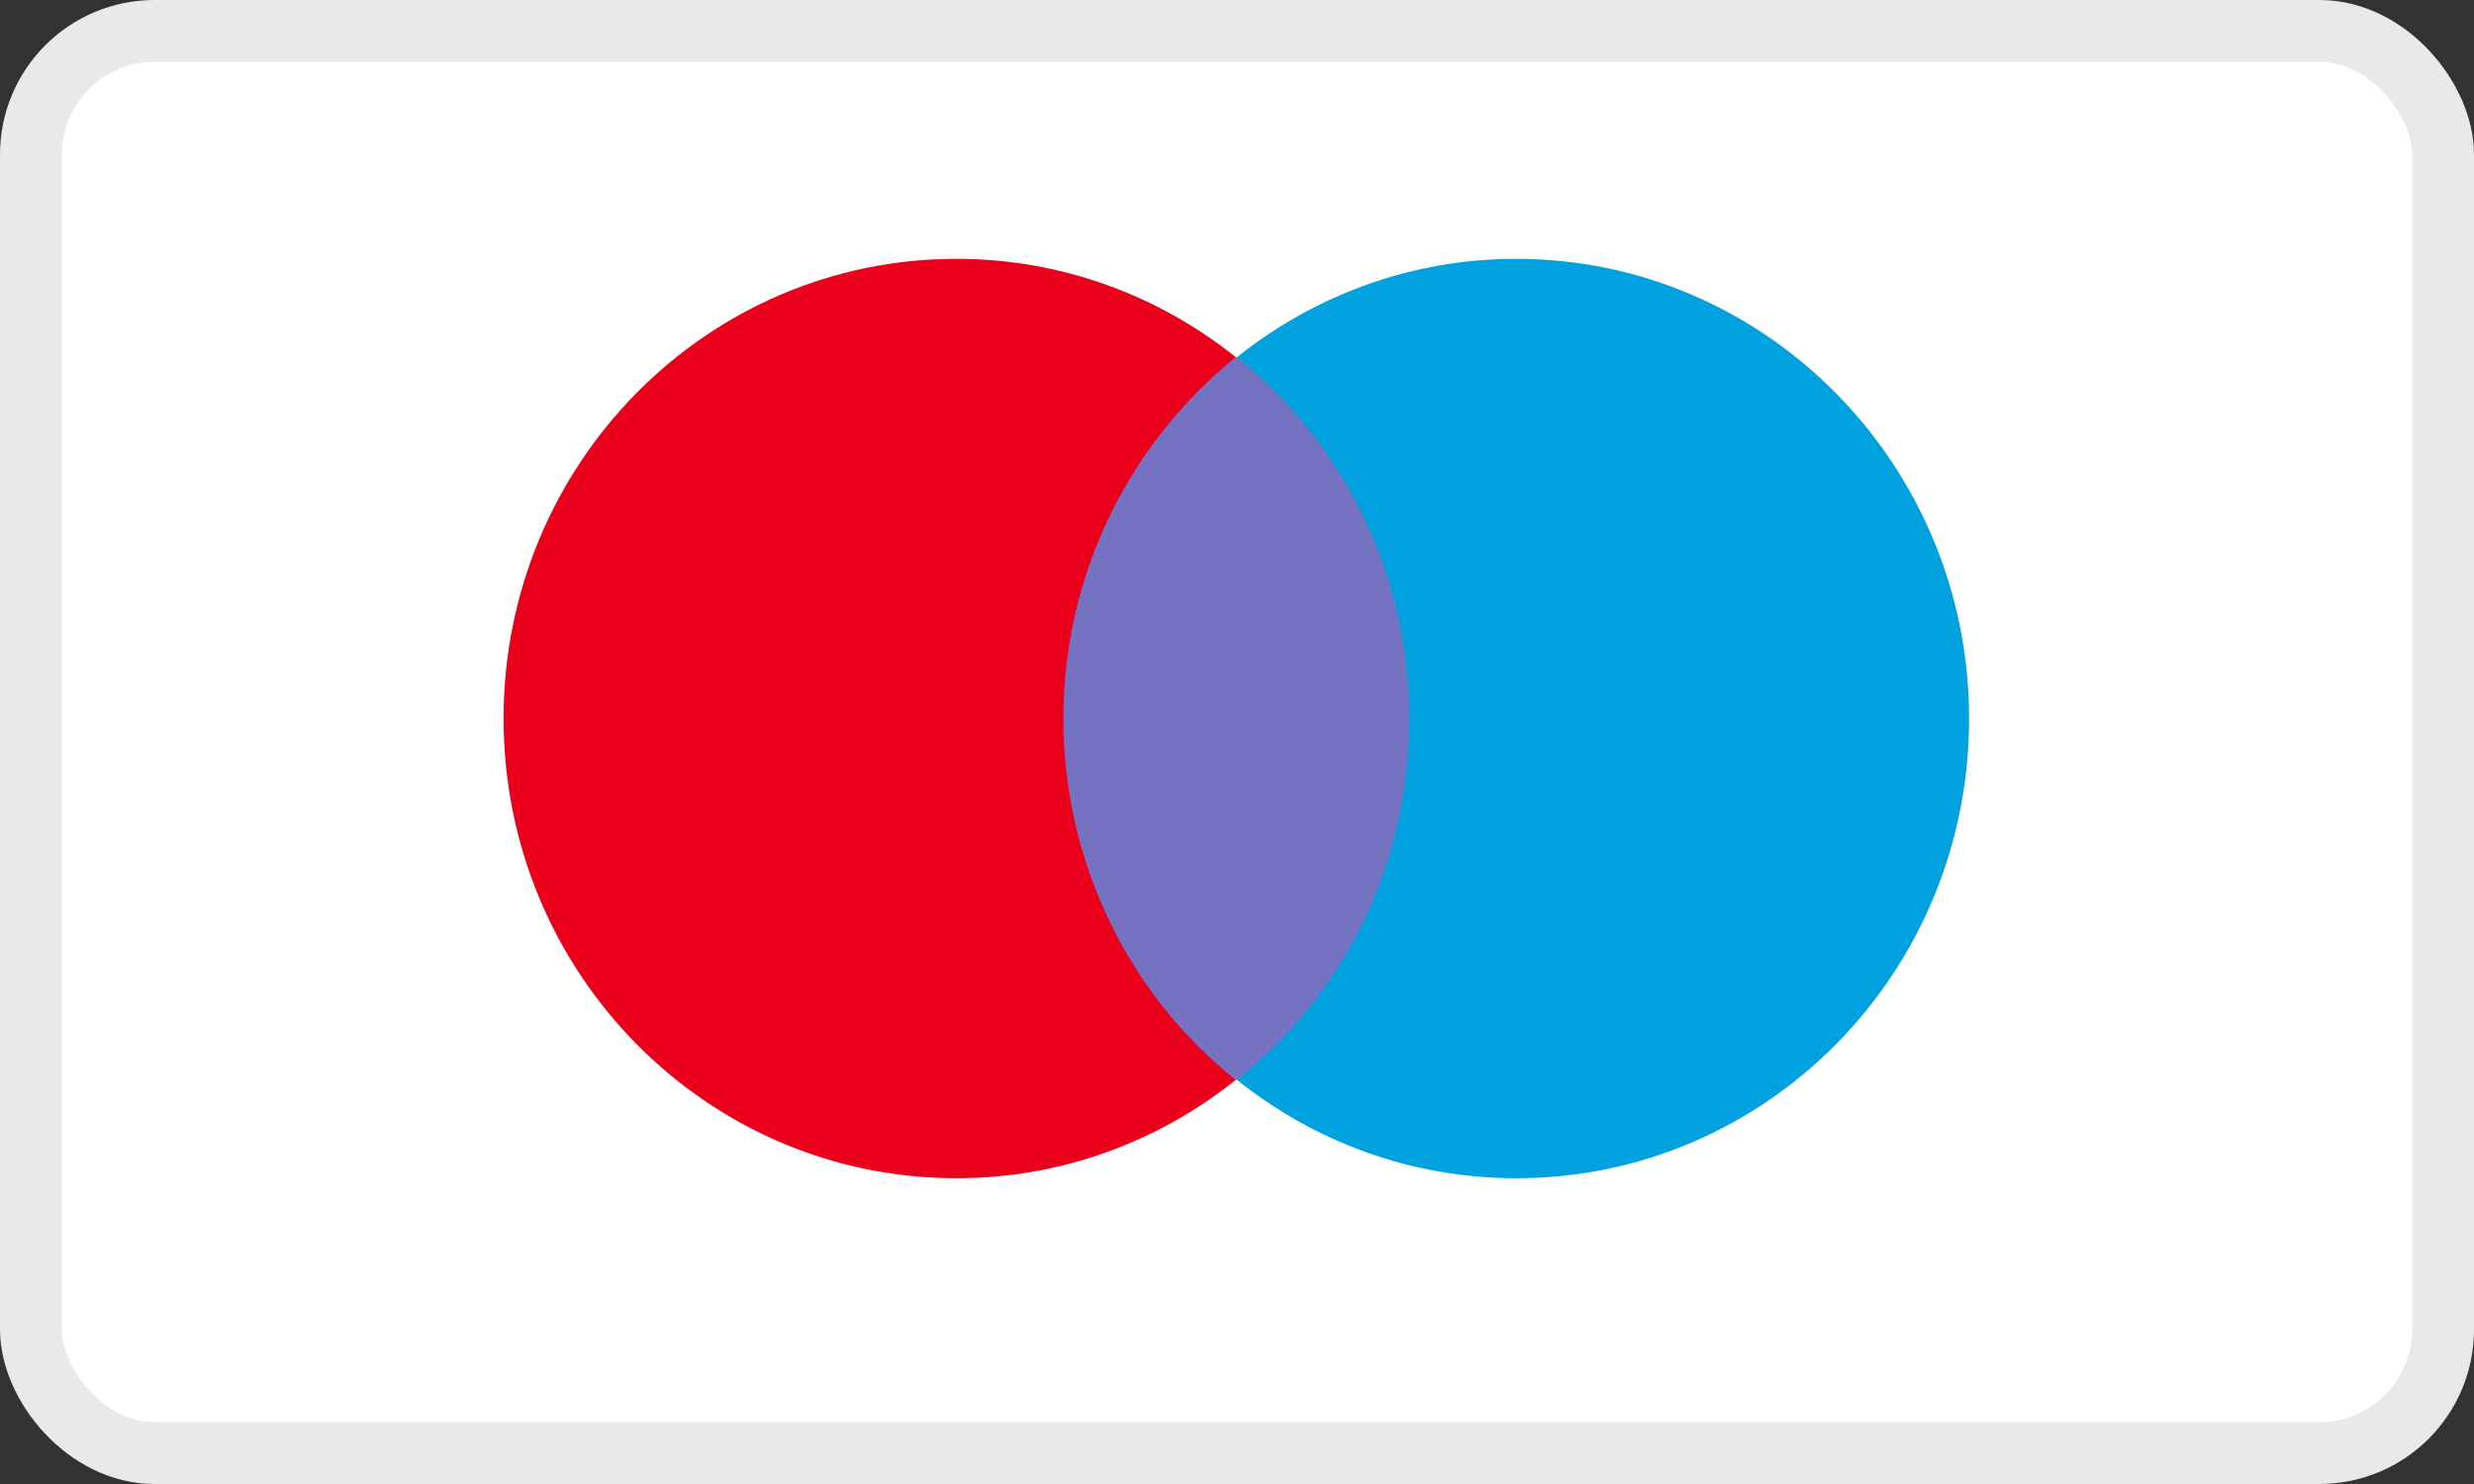 <?xml version="1.0" encoding="UTF-8"?>
<svg width="40px" height="24px" viewBox="0 0 40 24" version="1.1" xmlns="http://www.w3.org/2000/svg" xmlns:xlink="http://www.w3.org/1999/xlink">
    <rect x="0" y="0" width="40" height="24" fill="#333333" stroke="none"/>
    <!-- Generator: Sketch 53.2 (72643) - https://sketchapp.com -->
    <title>ic_card_maestro</title>
    <desc>Created with Sketch.</desc>
    <g id="Page-1" stroke="none" stroke-width="1" fill="none" fill-rule="evenodd">
        <g id="Artboard-Copy-2" transform="translate(-1, -1)">
            <g id="ic_card_maestro" transform="translate(1, 1)">
                <rect id="Mask-Copy" stroke="#E8E9EA" fill="#FFFFFF" x="0.5" y="0.5" width="39" height="23" rx="2"></rect>
                <g id="Group" transform="translate(8, 4)" fill-rule="nonzero">
                    <g id="XMLID_328_">
                        <rect id="Rectangle-path" fill="#7573C1" x="8.786" y="1.776" width="6.407" height="11.689"></rect>
                        <path d="M9.193,7.621 C9.193,5.246 10.292,3.139 11.98,1.776 C10.739,0.785 9.173,0.186 7.464,0.186 C3.417,0.186 0.142,3.511 0.142,7.621 C0.142,11.73 3.417,15.055 7.464,15.055 C9.173,15.055 10.739,14.457 11.98,13.465 C10.292,12.123 9.193,9.996 9.193,7.621 Z" id="XMLID_330_" fill="#EB001B"></path>
                        <path d="M23.837,7.621 C23.837,11.73 20.563,15.055 16.515,15.055 C14.807,15.055 13.241,14.457 12,13.465 C13.708,12.102 14.786,9.996 14.786,7.621 C14.786,5.246 13.688,3.139 12,1.776 C13.241,0.785 14.807,0.186 16.515,0.186 C20.563,0.186 23.837,3.532 23.837,7.621 Z" id="Shape" fill="#00A1DF"></path>
                    </g>
                </g>
            </g>
        </g>
    </g>
</svg>